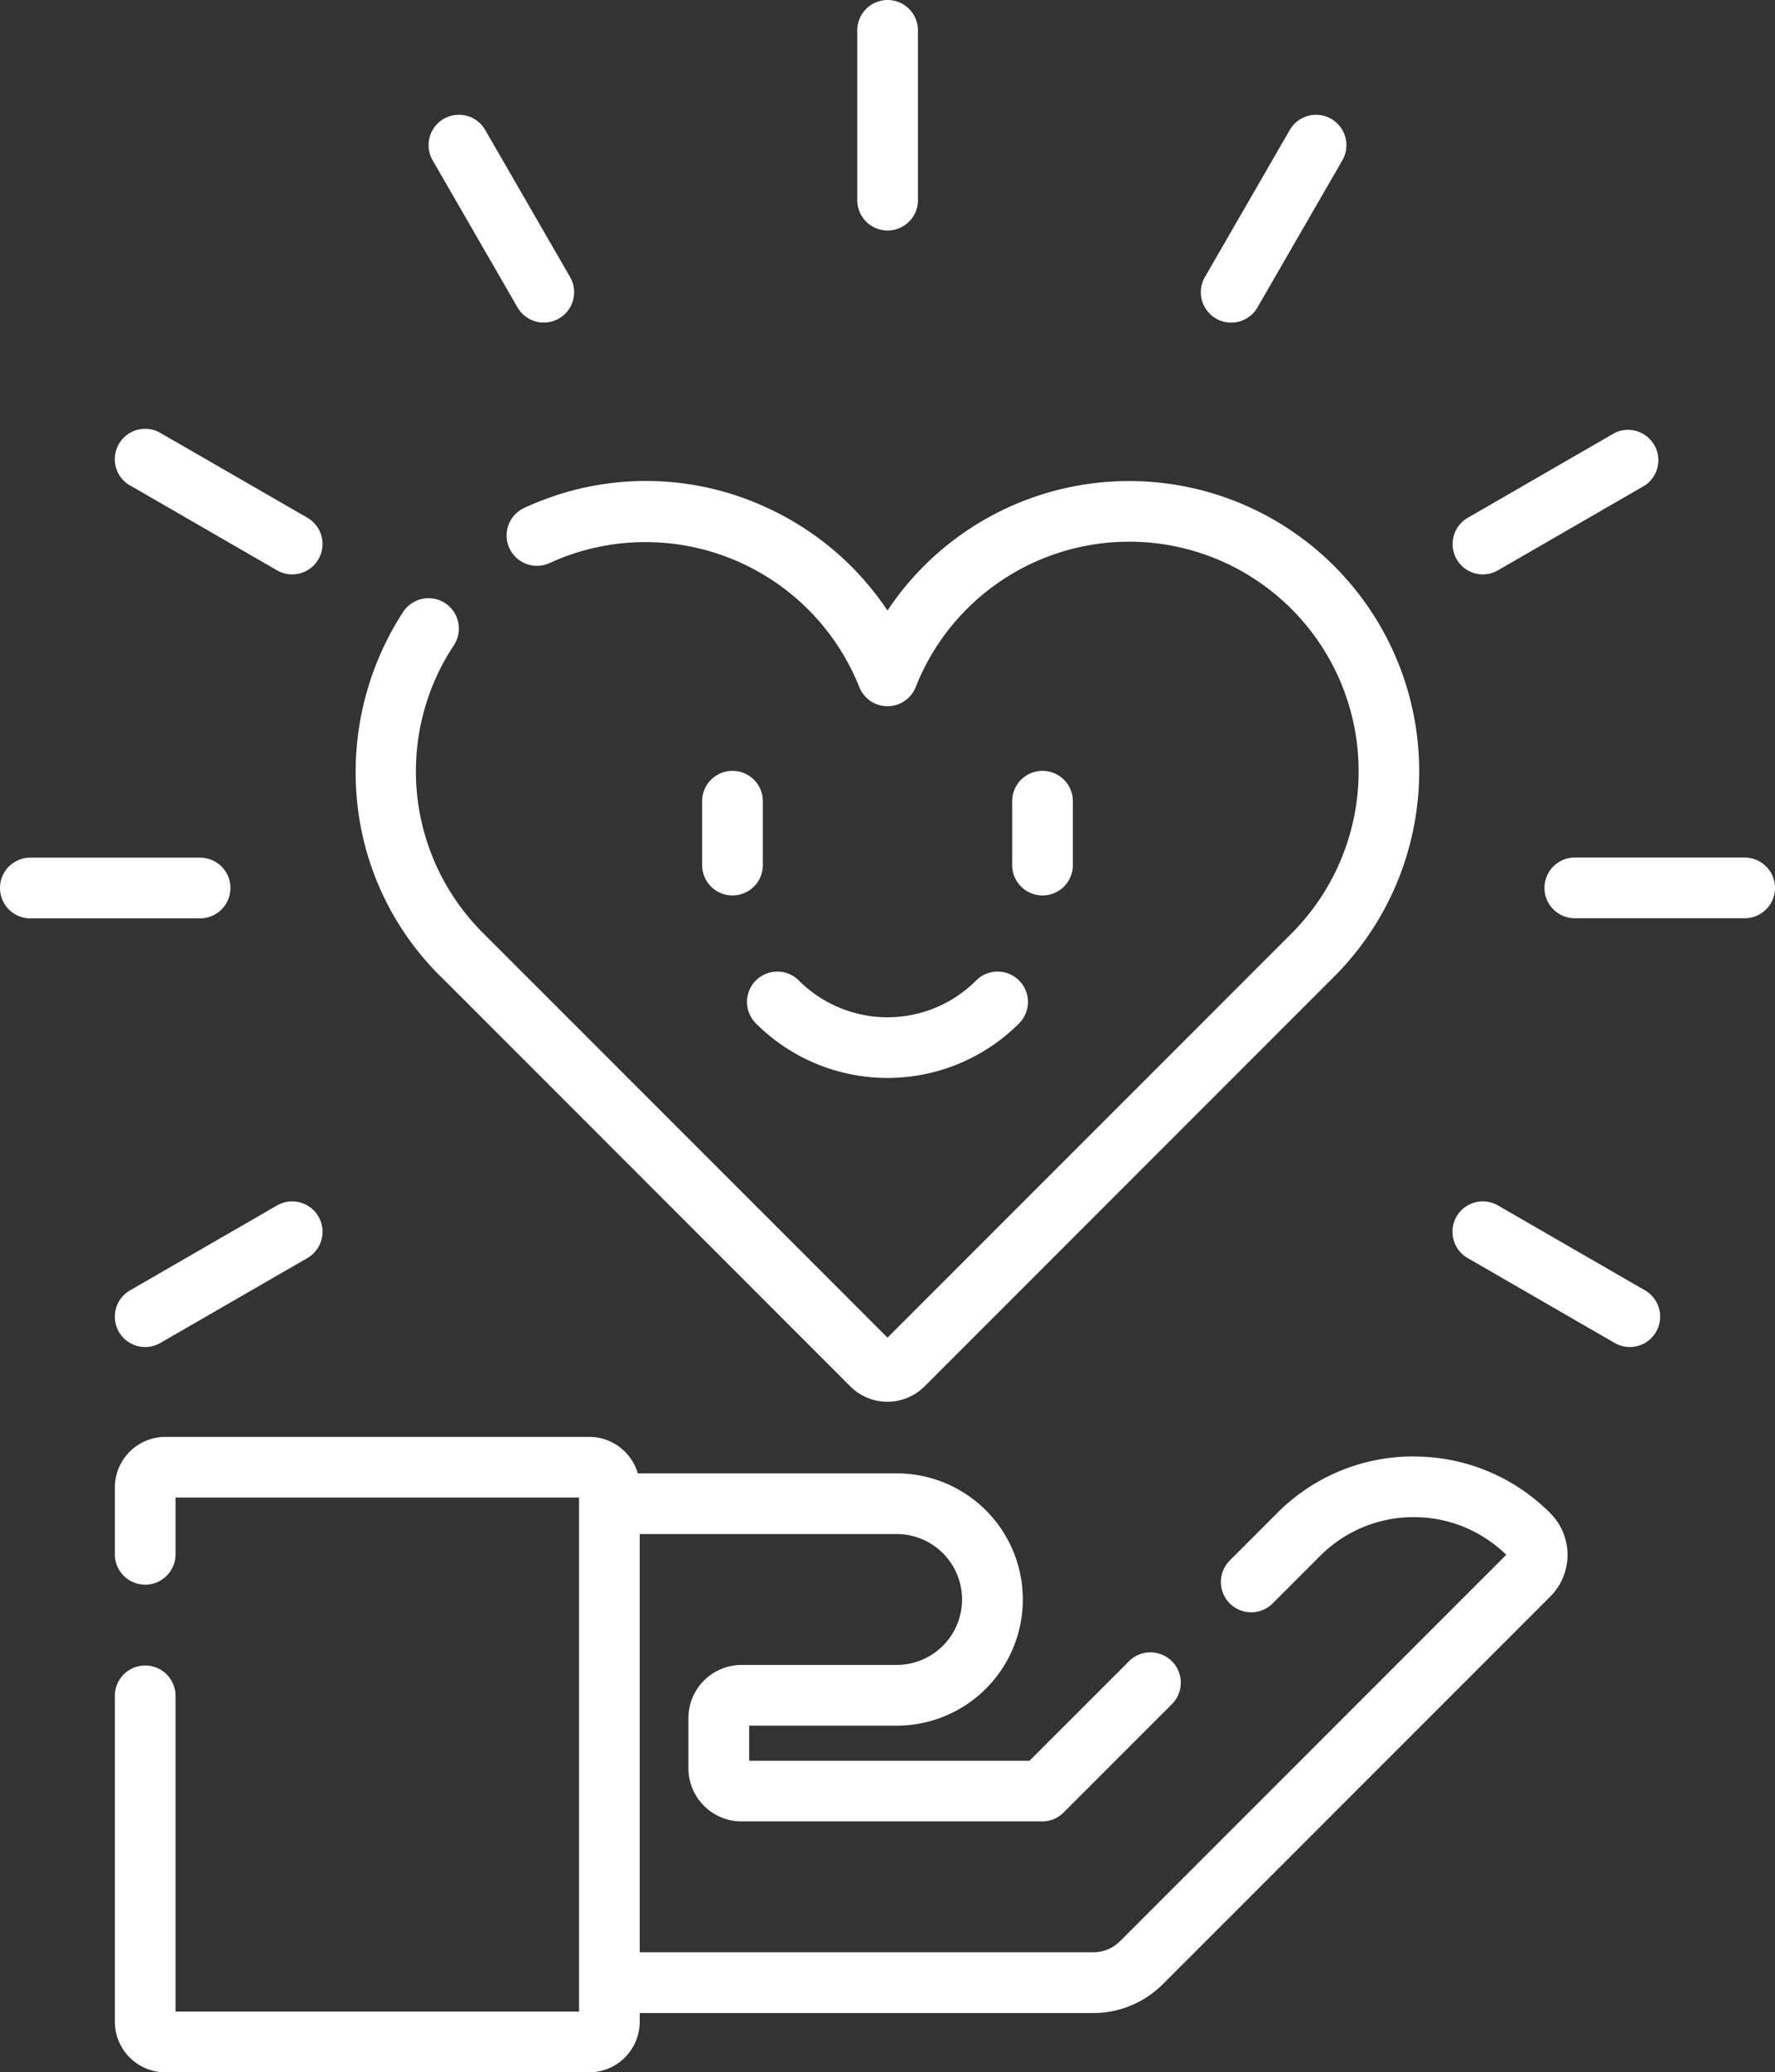 <?xml version="1.0" encoding="UTF-8"?>
<svg xmlns="http://www.w3.org/2000/svg" xmlns:xlink="http://www.w3.org/1999/xlink" id="Raggruppa_136" data-name="Raggruppa 136" width="63.756" height="74.4" viewBox="0 0 63.756 74.4">
  <rect x="0" y="0" width="63.756" height="74.4" fill="#333333" stroke="none"/>
  <defs>
    <clipPath id="clip-path">
      <rect id="Rettangolo_14981" data-name="Rettangolo 14981" width="63.756" height="74.4" fill="#fff"></rect>
    </clipPath>
  </defs>
  <g id="Raggruppa_135" data-name="Raggruppa 135" clip-path="url(#clip-path)">
    <path id="Tracciato_44880" data-name="Tracciato 44880" d="M68.988,106.908,83.7,121.624a1.887,1.887,0,0,0,2.669,0l14.716-14.716A10.421,10.421,0,1,0,85.037,93.77a10.44,10.44,0,0,0-4.349-3.7A10.318,10.318,0,0,0,72.67,89.8c-.232.088-.472.188-.712.3a1.09,1.09,0,0,0,.914,1.978c.2-.091.382-.169.568-.239a8.271,8.271,0,0,1,10.583,4.676,1.09,1.09,0,0,0,2.028,0,8.242,8.242,0,1,1,13.494,8.854L85.037,119.875,70.528,105.367a8.193,8.193,0,0,1-1.064-10.354,1.09,1.09,0,0,0-1.826-1.191,10.56,10.56,0,0,0-1.669,6.621,10.246,10.246,0,0,0,3.017,6.466" transform="translate(-53.159 -71.85)" fill="#fff"></path>
    <path id="Tracciato_44881" data-name="Tracciato 44881" d="M160,8.276a1.09,1.09,0,0,0,1.09-1.09V1.09a1.09,1.09,0,0,0-2.18,0v6.1A1.09,1.09,0,0,0,160,8.276" transform="translate(-128.118)" fill="#fff"></path>
    <path id="Tracciato_44882" data-name="Tracciato 44882" d="M82.646,28.2a1.09,1.09,0,0,0,1.888-1.09l-3.048-5.28a1.09,1.09,0,1,0-1.888,1.09Z" transform="translate(-64.058 -17.164)" fill="#fff"></path>
    <path id="Tracciato_44883" data-name="Tracciato 44883" d="M21.835,81.485l5.28,3.049a1.09,1.09,0,0,0,1.09-1.888L22.924,79.6a1.09,1.09,0,0,0-1.09,1.888" transform="translate(-17.165 -64.058)" fill="#fff"></path>
    <path id="Tracciato_44884" data-name="Tracciato 44884" d="M276.185,225.817l-5.28-3.048a1.09,1.09,0,1,0-1.09,1.888l5.28,3.048a1.09,1.09,0,0,0,1.09-1.888" transform="translate(-217.099 -179.49)" fill="#fff"></path>
    <path id="Tracciato_44885" data-name="Tracciato 44885" d="M8.277,160a1.09,1.09,0,0,0-1.09-1.09H1.09a1.09,1.09,0,0,0,0,2.18h6.1A1.09,1.09,0,0,0,8.277,160" transform="translate(0 -128.118)" fill="#fff"></path>
    <path id="Tracciato_44886" data-name="Tracciato 44886" d="M293.53,158.906h-6.1a1.09,1.09,0,1,0,0,2.18h6.1a1.09,1.09,0,0,0,0-2.18" transform="translate(-230.864 -128.118)" fill="#fff"></path>
    <path id="Tracciato_44887" data-name="Tracciato 44887" d="M27.115,222.77l-5.28,3.048a1.09,1.09,0,0,0,.547,2.034,1.081,1.081,0,0,0,.543-.146l5.28-3.048a1.09,1.09,0,1,0-1.09-1.888" transform="translate(-17.165 -179.49)" fill="#fff"></path>
    <path id="Tracciato_44888" data-name="Tracciato 44888" d="M270.361,84.68a1.091,1.091,0,0,0,.543-.146l5.28-3.049A1.09,1.09,0,0,0,275.1,79.6l-5.28,3.048a1.09,1.09,0,0,0,.546,2.034" transform="translate(-217.099 -64.058)" fill="#fff"></path>
    <path id="Tracciato_44889" data-name="Tracciato 44889" d="M223.168,28.6a1.09,1.09,0,0,0,1.489-.4l3.048-5.28a1.09,1.09,0,1,0-1.888-1.09l-3.048,5.28a1.089,1.089,0,0,0,.4,1.489" transform="translate(-179.49 -17.163)" fill="#fff"></path>
    <path id="Tracciato_44890" data-name="Tracciato 44890" d="M67.949,266.954H67.94a6.888,6.888,0,0,0-4.9,2.032l-1.723,1.723a1.09,1.09,0,0,0,1.541,1.541l1.723-1.723a4.725,4.725,0,0,1,3.364-1.393h.006a4.726,4.726,0,0,1,3.316,1.352l-13.87,13.87a1.356,1.356,0,0,1-.966.4H40.142V269.74H49.37a2.349,2.349,0,0,1,0,4.7H43.8a1.911,1.911,0,0,0-1.909,1.909v1.8a1.911,1.911,0,0,0,1.909,1.909H54.595a1.09,1.09,0,0,0,.771-.319l3.891-3.89a1.09,1.09,0,1,0-1.541-1.542l-3.572,3.572H44.073v-1.259h5.3a4.529,4.529,0,0,0,0-9.058h-9.3a1.819,1.819,0,0,0-1.743-1.31H23.105a1.819,1.819,0,0,0-1.816,1.816v2.4a1.09,1.09,0,1,0,2.18,0V268.43H37.963v18.455H23.469V275.55a1.09,1.09,0,1,0-2.18,0v11.7a1.819,1.819,0,0,0,1.816,1.816H38.326a1.819,1.819,0,0,0,1.816-1.816v-.313H56.426a3.522,3.522,0,0,0,2.508-1.038l13.912-13.912A2.118,2.118,0,0,0,72.857,269a6.892,6.892,0,0,0-4.909-2.043" transform="translate(-17.164 -214.664)" fill="#fff"></path>
    <path id="Tracciato_44891" data-name="Tracciato 44891" d="M146.72,180.358a4.5,4.5,0,0,1-6.37,0,1.09,1.09,0,0,0-1.542,1.541,6.684,6.684,0,0,0,9.453,0,1.09,1.09,0,1,0-1.542-1.541" transform="translate(-111.657 -145.156)" fill="#fff"></path>
    <path id="Tracciato_44892" data-name="Tracciato 44892" d="M131.258,142.844a1.09,1.09,0,0,0-1.09,1.09v2.293a1.09,1.09,0,0,0,2.18,0v-2.293a1.09,1.09,0,0,0-1.09-1.09" transform="translate(-104.948 -115.168)" fill="#fff"></path>
    <path id="Tracciato_44893" data-name="Tracciato 44893" d="M188.734,147.317a1.09,1.09,0,0,0,1.09-1.09v-2.293a1.09,1.09,0,0,0-2.18,0v2.293a1.09,1.09,0,0,0,1.09,1.09" transform="translate(-151.288 -115.168)" fill="#fff"></path>
  </g>
</svg>

